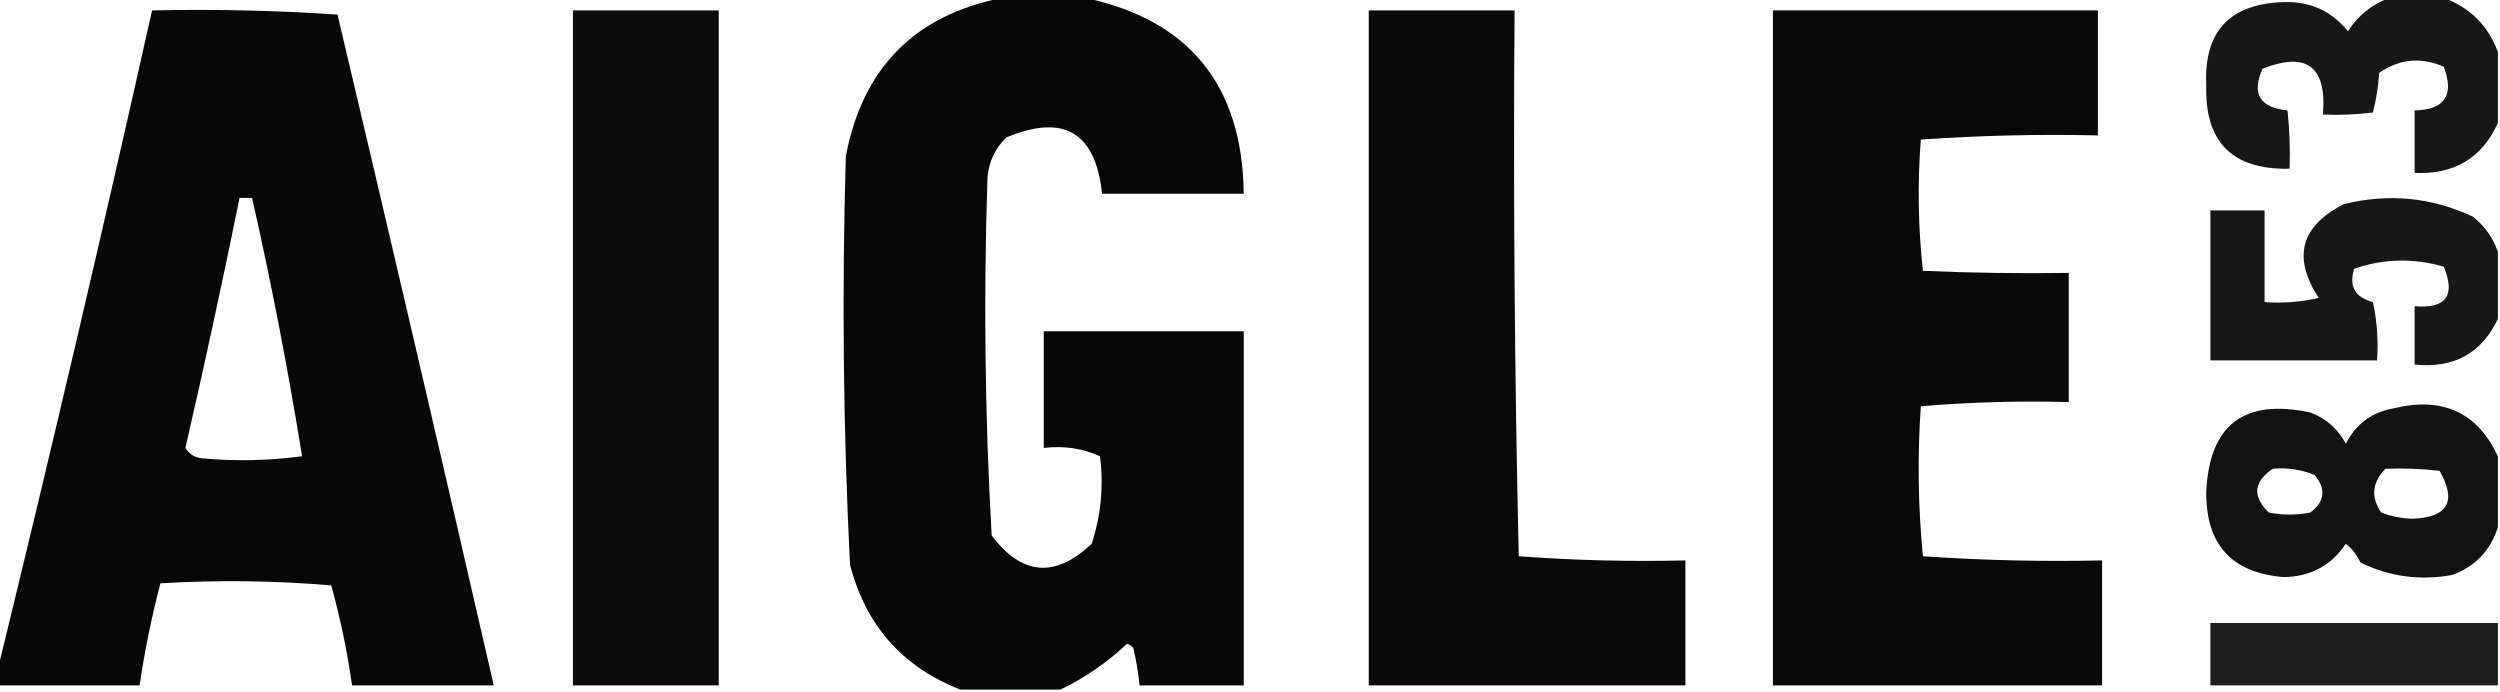 <?xml version="1.0" encoding="UTF-8"?>
<!DOCTYPE svg PUBLIC "-//W3C//DTD SVG 1.1//EN" "http://www.w3.org/Graphics/SVG/1.1/DTD/svg11.dtd">
<svg xmlns="http://www.w3.org/2000/svg" version="1.1" width="600px" height="166px" style="shape-rendering:geometricPrecision; text-rendering:geometricPrecision; image-rendering:optimizeQuality; fill-rule:evenodd; clip-rule:evenodd" xmlns:xlink="http://www.w3.org/1999/xlink">
<g><path style="opacity:0.972" fill="#000000" d="M 240.5,-0.5 C 247.167,-0.5 253.833,-0.5 260.5,-0.5C 285.516,4.876 298.183,20.542 298.5,46.5C 287.167,46.5 275.833,46.5 264.5,46.5C 262.95,31.722 255.284,27.222 241.5,33C 238.858,35.576 237.358,38.743 237,42.5C 236.042,71.207 236.375,99.874 238,128.5C 245.233,138.139 253.233,138.806 262,130.5C 264.245,123.654 264.911,116.654 264,109.5C 259.822,107.601 255.322,106.935 250.5,107.5C 250.5,98.167 250.5,88.833 250.5,79.5C 266.5,79.5 282.5,79.5 298.5,79.5C 298.5,107.833 298.5,136.167 298.5,164.5C 290.167,164.5 281.833,164.5 273.5,164.5C 273.196,161.478 272.696,158.478 272,155.5C 271.586,155.043 271.086,154.709 270.5,154.5C 265.654,159.036 260.321,162.703 254.5,165.5C 246.5,165.5 238.5,165.5 230.5,165.5C 216.594,160.088 207.761,150.088 204,135.5C 202.37,102.873 202.036,70.206 203,37.5C 207.009,16.325 219.509,3.658 240.5,-0.5 Z"/></g>
<g><path style="opacity:0.909" fill="#000000" d="M 573.5,-0.5 C 577.833,-0.5 582.167,-0.5 586.5,-0.5C 592.833,1.833 597.167,6.167 599.5,12.5C 599.5,18.167 599.5,23.833 599.5,29.5C 595.688,37.933 589.021,41.933 579.5,41.5C 579.5,36.5 579.5,31.5 579.5,26.5C 586.754,26.368 589.087,22.868 586.5,16C 580.986,13.635 575.819,14.135 571,17.5C 570.788,20.758 570.288,23.924 569.5,27C 565.514,27.499 561.514,27.666 557.5,27.5C 558.474,15.963 553.641,12.296 543,16.5C 540.332,22.487 542.332,25.82 549,26.5C 549.499,31.155 549.666,35.822 549.5,40.5C 535.789,40.789 529.122,34.122 529.5,20.5C 528.888,7.611 535.055,0.944 548,0.5C 554.399,0.286 559.566,2.619 563.5,7.5C 566.011,3.64 569.344,0.974 573.5,-0.5 Z"/></g>
<g><path style="opacity:0.967" fill="#000000" d="M -0.5,164.5 C -0.5,163.167 -0.5,161.833 -0.5,160.5C 12.325,108.058 24.659,55.391 36.5,2.5C 51.412,2.176 66.245,2.509 81,3.5C 93.695,57.147 106.195,110.814 118.5,164.5C 107.167,164.5 95.833,164.5 84.5,164.5C 83.346,156.394 81.679,148.394 79.5,140.5C 65.846,139.334 52.179,139.167 38.5,140C 36.39,148.051 34.723,156.217 33.5,164.5C 22.167,164.5 10.833,164.5 -0.5,164.5 Z M 57.5,47.5 C 58.5,47.5 59.5,47.5 60.5,47.5C 65.143,68.049 69.143,88.716 72.5,109.5C 64.535,110.569 56.535,110.736 48.5,110C 46.714,109.804 45.38,108.971 44.5,107.5C 49.09,87.549 53.423,67.549 57.5,47.5 Z"/></g>
<g><path style="opacity:0.953" fill="#000000" d="M 137.5,2.5 C 149.167,2.5 160.833,2.5 172.5,2.5C 172.5,56.5 172.5,110.5 172.5,164.5C 160.833,164.5 149.167,164.5 137.5,164.5C 137.5,110.5 137.5,56.5 137.5,2.5 Z"/></g>
<g><path style="opacity:0.958" fill="#000000" d="M 328.5,2.5 C 340.167,2.5 351.833,2.5 363.5,2.5C 363.167,46.172 363.5,89.838 364.5,133.5C 377.784,134.482 391.117,134.815 404.5,134.5C 404.5,144.5 404.5,154.5 404.5,164.5C 379.167,164.5 353.833,164.5 328.5,164.5C 328.5,110.5 328.5,56.5 328.5,2.5 Z"/></g>
<g><path style="opacity:0.962" fill="#000000" d="M 425.5,2.5 C 451.5,2.5 477.5,2.5 503.5,2.5C 503.5,12.5 503.5,22.5 503.5,32.5C 489.255,32.176 475.088,32.51 461,33.5C 460.181,44.077 460.348,54.577 461.5,65C 473.162,65.5 484.829,65.666 496.5,65.5C 496.5,75.833 496.5,86.167 496.5,96.5C 484.586,96.178 472.753,96.512 461,97.5C 460.167,109.514 460.334,121.514 461.5,133.5C 475.785,134.483 490.118,134.816 504.5,134.5C 504.5,144.5 504.5,154.5 504.5,164.5C 478.167,164.5 451.833,164.5 425.5,164.5C 425.5,110.5 425.5,56.5 425.5,2.5 Z"/></g>
<g><path style="opacity:0.91" fill="#000000" d="M 599.5,60.5 C 599.5,65.833 599.5,71.167 599.5,76.5C 595.603,84.789 588.936,88.456 579.5,87.5C 579.5,82.833 579.5,78.167 579.5,73.5C 587.053,74.118 589.386,70.951 586.5,64C 579.214,61.895 572.047,62.061 565,64.5C 563.69,68.7 565.19,71.367 569.5,72.5C 570.493,77.12 570.827,81.786 570.5,86.5C 557.167,86.5 543.833,86.5 530.5,86.5C 530.5,74.5 530.5,62.5 530.5,50.5C 534.833,50.5 539.167,50.5 543.5,50.5C 543.5,57.833 543.5,65.167 543.5,72.5C 547.884,72.826 552.217,72.492 556.5,71.5C 550.138,61.782 552.138,54.282 562.5,49C 573.242,46.338 583.575,47.338 593.5,52C 596.395,54.322 598.395,57.155 599.5,60.5 Z"/></g>
<g><path style="opacity:0.926" fill="#000000" d="M 599.5,109.5 C 599.5,115.167 599.5,120.833 599.5,126.5C 597.766,132.1 594.099,135.933 588.5,138C 580.769,139.397 573.436,138.397 566.5,135C 565.696,133.229 564.529,131.729 563,130.5C 559.478,135.763 554.478,138.43 548,138.5C 535.54,137.444 529.373,130.611 529.5,118C 530.263,101.918 538.596,95.585 554.5,99C 558.275,100.442 561.108,102.942 563,106.5C 565.422,101.744 569.255,98.91 574.5,98C 586.228,95.14 594.561,98.973 599.5,109.5 Z M 545.5,112.5 C 548.978,112.184 552.312,112.684 555.5,114C 558.299,117.339 557.966,120.339 554.5,123C 551.167,123.667 547.833,123.667 544.5,123C 540.514,119.105 540.847,115.605 545.5,112.5 Z M 572.5,112.5 C 576.846,112.334 581.179,112.501 585.5,113C 589.679,120.327 587.512,124.16 579,124.5C 576.409,124.435 573.909,123.935 571.5,123C 568.956,119.317 569.289,115.817 572.5,112.5 Z"/></g>
<g><path style="opacity:0.882" fill="#000000" d="M 599.5,149.5 C 599.5,154.5 599.5,159.5 599.5,164.5C 576.5,164.5 553.5,164.5 530.5,164.5C 530.5,159.5 530.5,154.5 530.5,149.5C 553.5,149.5 576.5,149.5 599.5,149.5 Z"/></g>
</svg>
